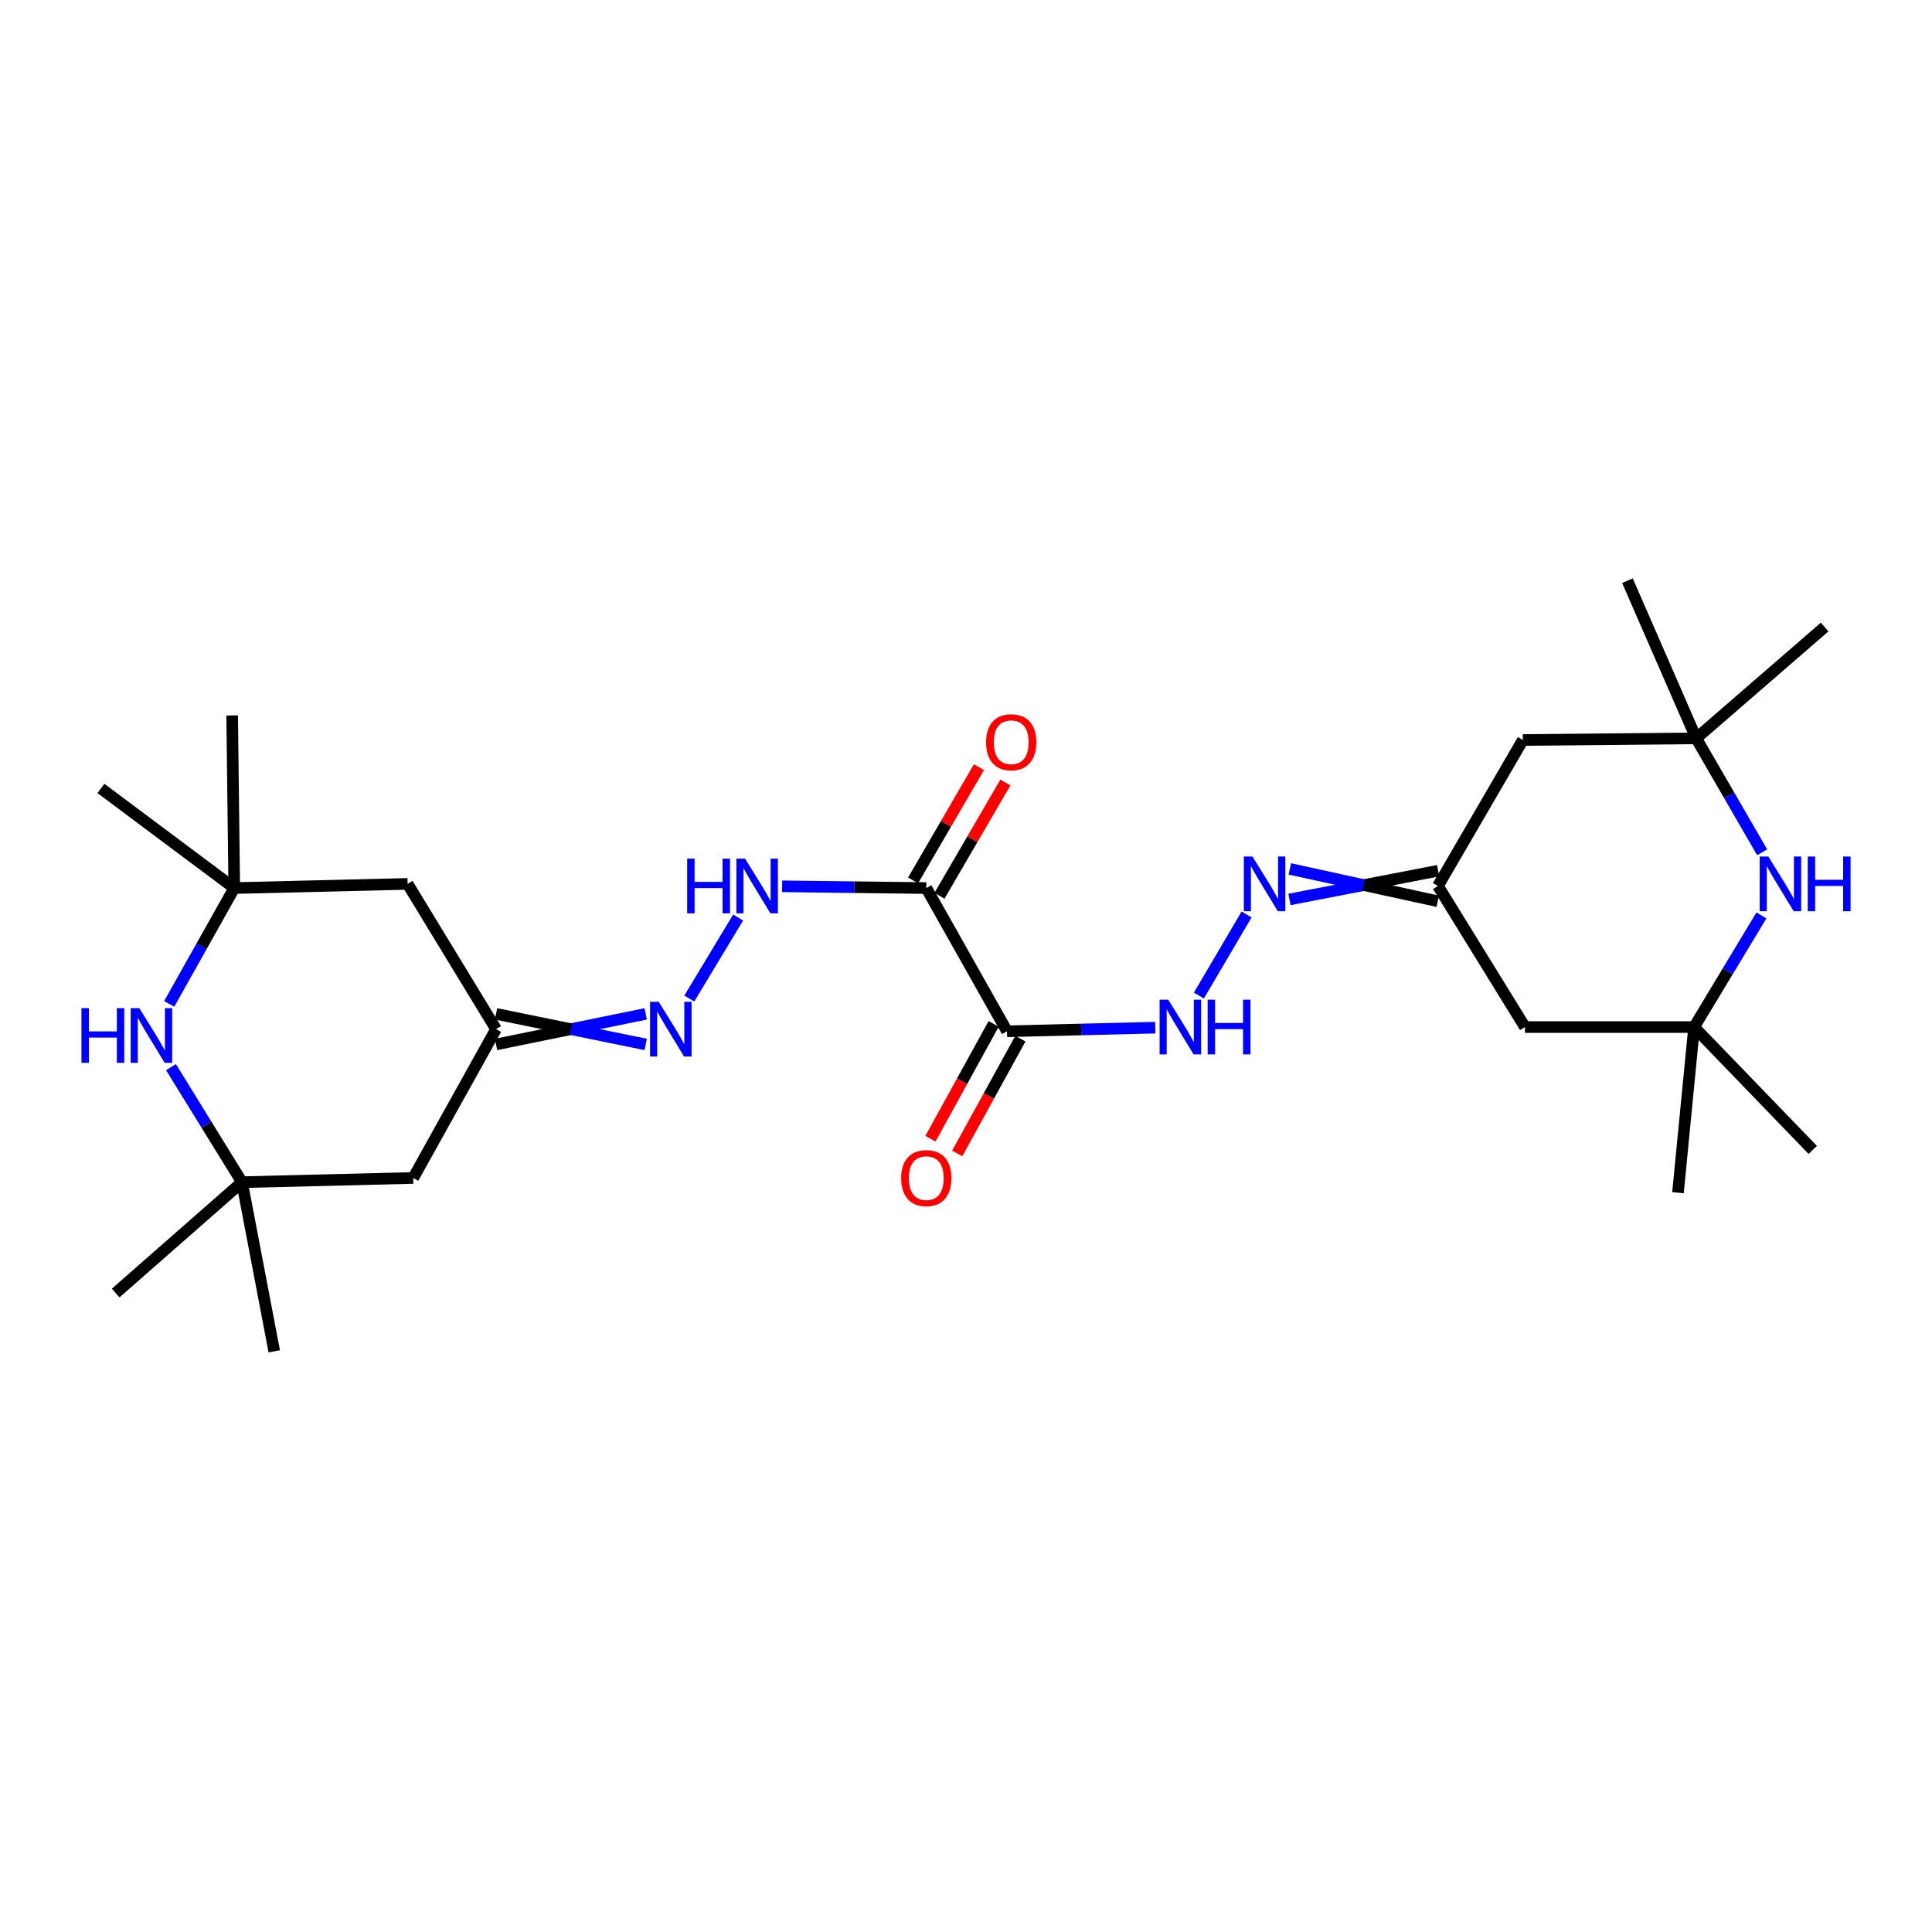 <?xml version='1.0' encoding='iso-8859-1'?>
<svg version='1.1' baseProfile='full'
              xmlns='http://www.w3.org/2000/svg'
                      xmlns:rdkit='http://www.rdkit.org/xml'
                      xmlns:xlink='http://www.w3.org/1999/xlink'
                  xml:space='preserve'
width='1000px' height='1000px' viewBox='0 0 1000 1000'>
<!-- END OF HEADER -->
<rect style='opacity:1.0;fill:#FFFFFF;stroke:none' width='1000' height='1000' x='0' y='0'> </rect>
<path class='bond-0' d='M 479.445,459.666 L 521.229,533.789' style='fill:none;fill-rule:evenodd;stroke:#000000;stroke-width:6px;stroke-linecap:butt;stroke-linejoin:miter;stroke-opacity:1' />
<path class='bond-3' d='M 479.445,459.666 L 442.136,459.205' style='fill:none;fill-rule:evenodd;stroke:#000000;stroke-width:6px;stroke-linecap:butt;stroke-linejoin:miter;stroke-opacity:1' />
<path class='bond-3' d='M 442.136,459.205 L 404.827,458.745' style='fill:none;fill-rule:evenodd;stroke:#0000FF;stroke-width:6px;stroke-linecap:butt;stroke-linejoin:miter;stroke-opacity:1' />
<path class='bond-18' d='M 486.28,463.642 L 503.328,434.337' style='fill:none;fill-rule:evenodd;stroke:#000000;stroke-width:6px;stroke-linecap:butt;stroke-linejoin:miter;stroke-opacity:1' />
<path class='bond-18' d='M 503.328,434.337 L 520.376,405.032' style='fill:none;fill-rule:evenodd;stroke:#FF0000;stroke-width:6px;stroke-linecap:butt;stroke-linejoin:miter;stroke-opacity:1' />
<path class='bond-18' d='M 472.611,455.69 L 489.659,426.385' style='fill:none;fill-rule:evenodd;stroke:#000000;stroke-width:6px;stroke-linecap:butt;stroke-linejoin:miter;stroke-opacity:1' />
<path class='bond-18' d='M 489.659,426.385 L 506.707,397.08' style='fill:none;fill-rule:evenodd;stroke:#FF0000;stroke-width:6px;stroke-linecap:butt;stroke-linejoin:miter;stroke-opacity:1' />
<path class='bond-4' d='M 521.229,533.789 L 559.596,532.853' style='fill:none;fill-rule:evenodd;stroke:#000000;stroke-width:6px;stroke-linecap:butt;stroke-linejoin:miter;stroke-opacity:1' />
<path class='bond-4' d='M 559.596,532.853 L 597.963,531.918' style='fill:none;fill-rule:evenodd;stroke:#0000FF;stroke-width:6px;stroke-linecap:butt;stroke-linejoin:miter;stroke-opacity:1' />
<path class='bond-17' d='M 514.302,529.977 L 497.946,559.696' style='fill:none;fill-rule:evenodd;stroke:#000000;stroke-width:6px;stroke-linecap:butt;stroke-linejoin:miter;stroke-opacity:1' />
<path class='bond-17' d='M 497.946,559.696 L 481.591,589.414' style='fill:none;fill-rule:evenodd;stroke:#FF0000;stroke-width:6px;stroke-linecap:butt;stroke-linejoin:miter;stroke-opacity:1' />
<path class='bond-17' d='M 528.156,537.601 L 511.801,567.32' style='fill:none;fill-rule:evenodd;stroke:#000000;stroke-width:6px;stroke-linecap:butt;stroke-linejoin:miter;stroke-opacity:1' />
<path class='bond-17' d='M 511.801,567.32 L 495.445,597.039' style='fill:none;fill-rule:evenodd;stroke:#FF0000;stroke-width:6px;stroke-linecap:butt;stroke-linejoin:miter;stroke-opacity:1' />
<path class='bond-1' d='M 912.094,441.16 L 895.025,411.665' style='fill:none;fill-rule:evenodd;stroke:#0000FF;stroke-width:6px;stroke-linecap:butt;stroke-linejoin:miter;stroke-opacity:1' />
<path class='bond-1' d='M 895.025,411.665 L 877.955,382.169' style='fill:none;fill-rule:evenodd;stroke:#000000;stroke-width:6px;stroke-linecap:butt;stroke-linejoin:miter;stroke-opacity:1' />
<path class='bond-28' d='M 911.706,473.819 L 894.286,502.71' style='fill:none;fill-rule:evenodd;stroke:#0000FF;stroke-width:6px;stroke-linecap:butt;stroke-linejoin:miter;stroke-opacity:1' />
<path class='bond-28' d='M 894.286,502.71 L 876.865,531.601' style='fill:none;fill-rule:evenodd;stroke:#000000;stroke-width:6px;stroke-linecap:butt;stroke-linejoin:miter;stroke-opacity:1' />
<path class='bond-2' d='M 87.565,519.62 L 104.408,489.643' style='fill:none;fill-rule:evenodd;stroke:#0000FF;stroke-width:6px;stroke-linecap:butt;stroke-linejoin:miter;stroke-opacity:1' />
<path class='bond-2' d='M 104.408,489.643 L 121.252,459.666' style='fill:none;fill-rule:evenodd;stroke:#000000;stroke-width:6px;stroke-linecap:butt;stroke-linejoin:miter;stroke-opacity:1' />
<path class='bond-27' d='M 88.497,552.358 L 106.873,582.125' style='fill:none;fill-rule:evenodd;stroke:#0000FF;stroke-width:6px;stroke-linecap:butt;stroke-linejoin:miter;stroke-opacity:1' />
<path class='bond-27' d='M 106.873,582.125 L 125.249,611.892' style='fill:none;fill-rule:evenodd;stroke:#000000;stroke-width:6px;stroke-linecap:butt;stroke-linejoin:miter;stroke-opacity:1' />
<path class='bond-10' d='M 382.055,474.909 L 356.77,516.844' style='fill:none;fill-rule:evenodd;stroke:#0000FF;stroke-width:6px;stroke-linecap:butt;stroke-linejoin:miter;stroke-opacity:1' />
<path class='bond-9' d='M 620.541,515.292 L 645.224,473.332' style='fill:none;fill-rule:evenodd;stroke:#0000FF;stroke-width:6px;stroke-linecap:butt;stroke-linejoin:miter;stroke-opacity:1' />
<path class='bond-5' d='M 125.249,611.892 L 213.886,609.713' style='fill:none;fill-rule:evenodd;stroke:#000000;stroke-width:6px;stroke-linecap:butt;stroke-linejoin:miter;stroke-opacity:1' />
<path class='bond-20' d='M 125.249,611.892 L 141.951,699.439' style='fill:none;fill-rule:evenodd;stroke:#000000;stroke-width:6px;stroke-linecap:butt;stroke-linejoin:miter;stroke-opacity:1' />
<path class='bond-23' d='M 125.249,611.892 L 59.859,669.279' style='fill:none;fill-rule:evenodd;stroke:#000000;stroke-width:6px;stroke-linecap:butt;stroke-linejoin:miter;stroke-opacity:1' />
<path class='bond-6' d='M 121.252,459.666 L 210.969,457.496' style='fill:none;fill-rule:evenodd;stroke:#000000;stroke-width:6px;stroke-linecap:butt;stroke-linejoin:miter;stroke-opacity:1' />
<path class='bond-21' d='M 121.252,459.666 L 120.163,370.309' style='fill:none;fill-rule:evenodd;stroke:#000000;stroke-width:6px;stroke-linecap:butt;stroke-linejoin:miter;stroke-opacity:1' />
<path class='bond-22' d='M 121.252,459.666 L 52.233,408.086' style='fill:none;fill-rule:evenodd;stroke:#000000;stroke-width:6px;stroke-linecap:butt;stroke-linejoin:miter;stroke-opacity:1' />
<path class='bond-7' d='M 876.865,531.601 L 789.318,531.601' style='fill:none;fill-rule:evenodd;stroke:#000000;stroke-width:6px;stroke-linecap:butt;stroke-linejoin:miter;stroke-opacity:1' />
<path class='bond-19' d='M 876.865,531.601 L 868.519,617.339' style='fill:none;fill-rule:evenodd;stroke:#000000;stroke-width:6px;stroke-linecap:butt;stroke-linejoin:miter;stroke-opacity:1' />
<path class='bond-24' d='M 876.865,531.601 L 938.276,595.191' style='fill:none;fill-rule:evenodd;stroke:#000000;stroke-width:6px;stroke-linecap:butt;stroke-linejoin:miter;stroke-opacity:1' />
<path class='bond-8' d='M 877.955,382.169 L 788.229,383.021' style='fill:none;fill-rule:evenodd;stroke:#000000;stroke-width:6px;stroke-linecap:butt;stroke-linejoin:miter;stroke-opacity:1' />
<path class='bond-25' d='M 877.955,382.169 L 944.435,324.545' style='fill:none;fill-rule:evenodd;stroke:#000000;stroke-width:6px;stroke-linecap:butt;stroke-linejoin:miter;stroke-opacity:1' />
<path class='bond-26' d='M 877.955,382.169 L 842.365,300.561' style='fill:none;fill-rule:evenodd;stroke:#000000;stroke-width:6px;stroke-linecap:butt;stroke-linejoin:miter;stroke-opacity:1' />
<path class='bond-12' d='M 667.427,465.56 L 705.899,458.119' style='fill:none;fill-rule:evenodd;stroke:#0000FF;stroke-width:6px;stroke-linecap:butt;stroke-linejoin:miter;stroke-opacity:1' />
<path class='bond-12' d='M 705.899,458.119 L 744.371,450.679' style='fill:none;fill-rule:evenodd;stroke:#000000;stroke-width:6px;stroke-linecap:butt;stroke-linejoin:miter;stroke-opacity:1' />
<path class='bond-12' d='M 667.619,449.747 L 705.899,458.119' style='fill:none;fill-rule:evenodd;stroke:#0000FF;stroke-width:6px;stroke-linecap:butt;stroke-linejoin:miter;stroke-opacity:1' />
<path class='bond-12' d='M 705.899,458.119 L 744.179,466.492' style='fill:none;fill-rule:evenodd;stroke:#000000;stroke-width:6px;stroke-linecap:butt;stroke-linejoin:miter;stroke-opacity:1' />
<path class='bond-11' d='M 334.213,524.784 L 295.482,532.691' style='fill:none;fill-rule:evenodd;stroke:#0000FF;stroke-width:6px;stroke-linecap:butt;stroke-linejoin:miter;stroke-opacity:1' />
<path class='bond-11' d='M 295.482,532.691 L 256.751,540.598' style='fill:none;fill-rule:evenodd;stroke:#000000;stroke-width:6px;stroke-linecap:butt;stroke-linejoin:miter;stroke-opacity:1' />
<path class='bond-11' d='M 334.213,540.598 L 295.482,532.691' style='fill:none;fill-rule:evenodd;stroke:#0000FF;stroke-width:6px;stroke-linecap:butt;stroke-linejoin:miter;stroke-opacity:1' />
<path class='bond-11' d='M 295.482,532.691 L 256.751,524.784' style='fill:none;fill-rule:evenodd;stroke:#000000;stroke-width:6px;stroke-linecap:butt;stroke-linejoin:miter;stroke-opacity:1' />
<path class='bond-13' d='M 256.751,532.691 L 213.886,609.713' style='fill:none;fill-rule:evenodd;stroke:#000000;stroke-width:6px;stroke-linecap:butt;stroke-linejoin:miter;stroke-opacity:1' />
<path class='bond-14' d='M 256.751,532.691 L 210.969,457.496' style='fill:none;fill-rule:evenodd;stroke:#000000;stroke-width:6px;stroke-linecap:butt;stroke-linejoin:miter;stroke-opacity:1' />
<path class='bond-15' d='M 744.275,458.585 L 789.318,531.601' style='fill:none;fill-rule:evenodd;stroke:#000000;stroke-width:6px;stroke-linecap:butt;stroke-linejoin:miter;stroke-opacity:1' />
<path class='bond-16' d='M 744.275,458.585 L 788.229,383.021' style='fill:none;fill-rule:evenodd;stroke:#000000;stroke-width:6px;stroke-linecap:butt;stroke-linejoin:miter;stroke-opacity:1' />
<path  class='atom-2' d='M 915.288 443.336
L 924.568 458.336
Q 925.488 459.816, 926.968 462.496
Q 928.448 465.176, 928.528 465.336
L 928.528 443.336
L 932.288 443.336
L 932.288 471.656
L 928.408 471.656
L 918.448 455.256
Q 917.288 453.336, 916.048 451.136
Q 914.848 448.936, 914.488 448.256
L 914.488 471.656
L 910.808 471.656
L 910.808 443.336
L 915.288 443.336
' fill='#0000FF'/>
<path  class='atom-2' d='M 935.688 443.336
L 939.528 443.336
L 939.528 455.376
L 954.008 455.376
L 954.008 443.336
L 957.848 443.336
L 957.848 471.656
L 954.008 471.656
L 954.008 458.576
L 939.528 458.576
L 939.528 471.656
L 935.688 471.656
L 935.688 443.336
' fill='#0000FF'/>
<path  class='atom-3' d='M 42.159 521.808
L 45.999 521.808
L 45.999 533.848
L 60.479 533.848
L 60.479 521.808
L 64.319 521.808
L 64.319 550.128
L 60.479 550.128
L 60.479 537.048
L 45.999 537.048
L 45.999 550.128
L 42.159 550.128
L 42.159 521.808
' fill='#0000FF'/>
<path  class='atom-3' d='M 72.119 521.808
L 81.399 536.808
Q 82.319 538.288, 83.799 540.968
Q 85.279 543.648, 85.359 543.808
L 85.359 521.808
L 89.119 521.808
L 89.119 550.128
L 85.239 550.128
L 75.279 533.728
Q 74.119 531.808, 72.879 529.608
Q 71.679 527.408, 71.319 526.728
L 71.319 550.128
L 67.639 550.128
L 67.639 521.808
L 72.119 521.808
' fill='#0000FF'/>
<path  class='atom-4' d='M 355.678 444.425
L 359.518 444.425
L 359.518 456.465
L 373.998 456.465
L 373.998 444.425
L 377.838 444.425
L 377.838 472.745
L 373.998 472.745
L 373.998 459.665
L 359.518 459.665
L 359.518 472.745
L 355.678 472.745
L 355.678 444.425
' fill='#0000FF'/>
<path  class='atom-4' d='M 385.638 444.425
L 394.918 459.425
Q 395.838 460.905, 397.318 463.585
Q 398.798 466.265, 398.878 466.425
L 398.878 444.425
L 402.638 444.425
L 402.638 472.745
L 398.758 472.745
L 388.798 456.345
Q 387.638 454.425, 386.398 452.225
Q 385.198 450.025, 384.838 449.345
L 384.838 472.745
L 381.158 472.745
L 381.158 444.425
L 385.638 444.425
' fill='#0000FF'/>
<path  class='atom-5' d='M 604.686 517.441
L 613.966 532.441
Q 614.886 533.921, 616.366 536.601
Q 617.846 539.281, 617.926 539.441
L 617.926 517.441
L 621.686 517.441
L 621.686 545.761
L 617.806 545.761
L 607.846 529.361
Q 606.686 527.441, 605.446 525.241
Q 604.246 523.041, 603.886 522.361
L 603.886 545.761
L 600.206 545.761
L 600.206 517.441
L 604.686 517.441
' fill='#0000FF'/>
<path  class='atom-5' d='M 625.086 517.441
L 628.926 517.441
L 628.926 529.481
L 643.406 529.481
L 643.406 517.441
L 647.246 517.441
L 647.246 545.761
L 643.406 545.761
L 643.406 532.681
L 628.926 532.681
L 628.926 545.761
L 625.086 545.761
L 625.086 517.441
' fill='#0000FF'/>
<path  class='atom-10' d='M 648.28 443.336
L 657.56 458.336
Q 658.48 459.816, 659.96 462.496
Q 661.44 465.176, 661.52 465.336
L 661.52 443.336
L 665.28 443.336
L 665.28 471.656
L 661.4 471.656
L 651.44 455.256
Q 650.28 453.336, 649.04 451.136
Q 647.84 448.936, 647.48 448.256
L 647.48 471.656
L 643.8 471.656
L 643.8 443.336
L 648.28 443.336
' fill='#0000FF'/>
<path  class='atom-11' d='M 340.955 518.531
L 350.235 533.531
Q 351.155 535.011, 352.635 537.691
Q 354.115 540.371, 354.195 540.531
L 354.195 518.531
L 357.955 518.531
L 357.955 546.851
L 354.075 546.851
L 344.115 530.451
Q 342.955 528.531, 341.715 526.331
Q 340.515 524.131, 340.155 523.451
L 340.155 546.851
L 336.475 546.851
L 336.475 518.531
L 340.955 518.531
' fill='#0000FF'/>
<path  class='atom-18' d='M 466.445 609.793
Q 466.445 602.993, 469.805 599.193
Q 473.165 595.393, 479.445 595.393
Q 485.725 595.393, 489.085 599.193
Q 492.445 602.993, 492.445 609.793
Q 492.445 616.673, 489.045 620.593
Q 485.645 624.473, 479.445 624.473
Q 473.205 624.473, 469.805 620.593
Q 466.445 616.713, 466.445 609.793
M 479.445 621.273
Q 483.765 621.273, 486.085 618.393
Q 488.445 615.473, 488.445 609.793
Q 488.445 604.233, 486.085 601.433
Q 483.765 598.593, 479.445 598.593
Q 475.125 598.593, 472.765 601.393
Q 470.445 604.193, 470.445 609.793
Q 470.445 615.513, 472.765 618.393
Q 475.125 621.273, 479.445 621.273
' fill='#FF0000'/>
<path  class='atom-19' d='M 510.399 384.191
Q 510.399 377.391, 513.759 373.591
Q 517.119 369.791, 523.399 369.791
Q 529.679 369.791, 533.039 373.591
Q 536.399 377.391, 536.399 384.191
Q 536.399 391.071, 532.999 394.991
Q 529.599 398.871, 523.399 398.871
Q 517.159 398.871, 513.759 394.991
Q 510.399 391.111, 510.399 384.191
M 523.399 395.671
Q 527.719 395.671, 530.039 392.791
Q 532.399 389.871, 532.399 384.191
Q 532.399 378.631, 530.039 375.831
Q 527.719 372.991, 523.399 372.991
Q 519.079 372.991, 516.719 375.791
Q 514.399 378.591, 514.399 384.191
Q 514.399 389.911, 516.719 392.791
Q 519.079 395.671, 523.399 395.671
' fill='#FF0000'/>
</svg>
